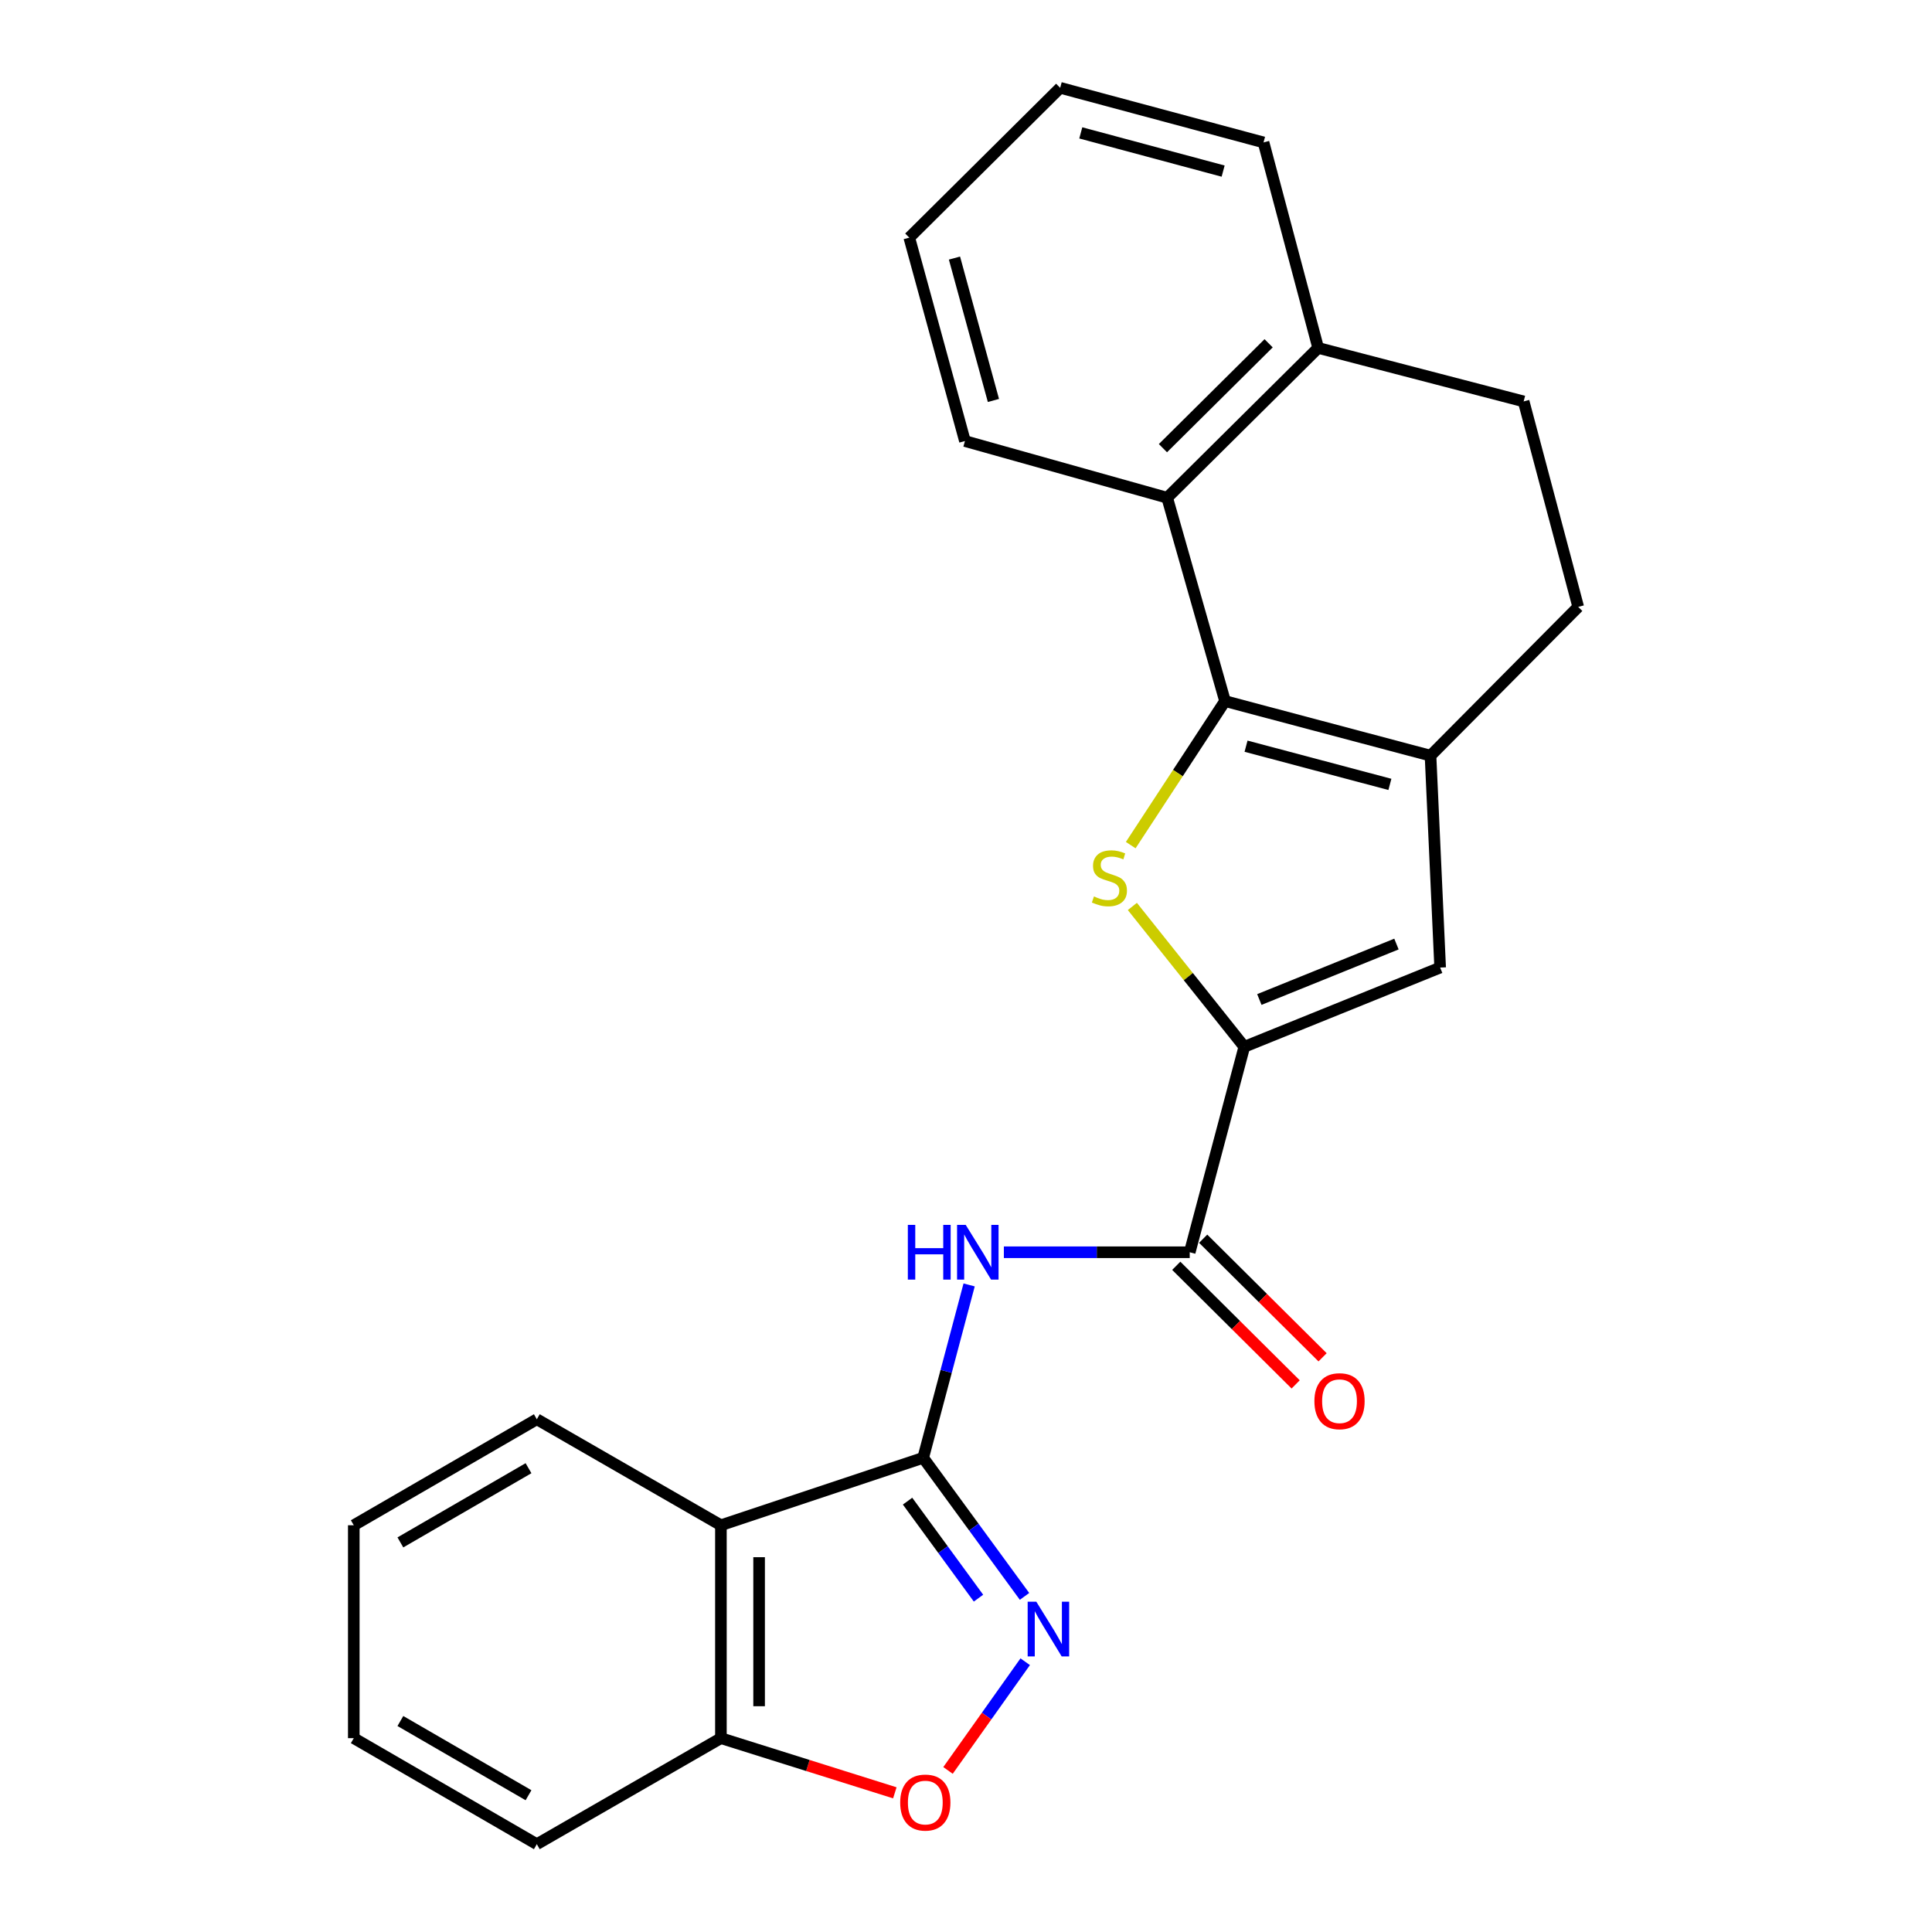 <?xml version='1.0' encoding='iso-8859-1'?>
<svg version='1.1' baseProfile='full'
              xmlns='http://www.w3.org/2000/svg'
                      xmlns:rdkit='http://www.rdkit.org/xml'
                      xmlns:xlink='http://www.w3.org/1999/xlink'
                  xml:space='preserve'
width='1000px' height='1000px' viewBox='0 0 1000 1000'>
<!-- END OF HEADER -->
<rect style='opacity:1.0;fill:#FFFFFF;stroke:none' width='1000' height='1000' x='0' y='0'> </rect>
<path class='bond-0' d='M 634.072,362.886 L 609.667,400.158' style='fill:none;fill-rule:evenodd;stroke:#000000;stroke-width:6px;stroke-linecap:butt;stroke-linejoin:miter;stroke-opacity:1' />
<path class='bond-0' d='M 609.667,400.158 L 585.263,437.43' style='fill:none;fill-rule:evenodd;stroke:#CCCC00;stroke-width:6px;stroke-linecap:butt;stroke-linejoin:miter;stroke-opacity:1' />
<path class='bond-3' d='M 634.072,362.886 L 740.435,391.133' style='fill:none;fill-rule:evenodd;stroke:#000000;stroke-width:6px;stroke-linecap:butt;stroke-linejoin:miter;stroke-opacity:1' />
<path class='bond-3' d='M 644.952,386.229 L 719.407,406.002' style='fill:none;fill-rule:evenodd;stroke:#000000;stroke-width:6px;stroke-linecap:butt;stroke-linejoin:miter;stroke-opacity:1' />
<path class='bond-9' d='M 634.072,362.886 L 604.134,257.632' style='fill:none;fill-rule:evenodd;stroke:#000000;stroke-width:6px;stroke-linecap:butt;stroke-linejoin:miter;stroke-opacity:1' />
<path class='bond-2' d='M 586.108,469.176 L 615.076,505.498' style='fill:none;fill-rule:evenodd;stroke:#CCCC00;stroke-width:6px;stroke-linecap:butt;stroke-linejoin:miter;stroke-opacity:1' />
<path class='bond-2' d='M 615.076,505.498 L 644.044,541.821' style='fill:none;fill-rule:evenodd;stroke:#000000;stroke-width:6px;stroke-linecap:butt;stroke-linejoin:miter;stroke-opacity:1' />
<path class='bond-1' d='M 477.838,754.558 L 489.73,709.816' style='fill:none;fill-rule:evenodd;stroke:#000000;stroke-width:6px;stroke-linecap:butt;stroke-linejoin:miter;stroke-opacity:1' />
<path class='bond-1' d='M 489.73,709.816 L 501.622,665.074' style='fill:none;fill-rule:evenodd;stroke:#0000FF;stroke-width:6px;stroke-linecap:butt;stroke-linejoin:miter;stroke-opacity:1' />
<path class='bond-4' d='M 477.838,754.558 L 504.065,790.425' style='fill:none;fill-rule:evenodd;stroke:#000000;stroke-width:6px;stroke-linecap:butt;stroke-linejoin:miter;stroke-opacity:1' />
<path class='bond-4' d='M 504.065,790.425 L 530.293,826.291' style='fill:none;fill-rule:evenodd;stroke:#0000FF;stroke-width:6px;stroke-linecap:butt;stroke-linejoin:miter;stroke-opacity:1' />
<path class='bond-4' d='M 469.749,776.987 L 488.109,802.093' style='fill:none;fill-rule:evenodd;stroke:#000000;stroke-width:6px;stroke-linecap:butt;stroke-linejoin:miter;stroke-opacity:1' />
<path class='bond-4' d='M 488.109,802.093 L 506.468,827.2' style='fill:none;fill-rule:evenodd;stroke:#0000FF;stroke-width:6px;stroke-linecap:butt;stroke-linejoin:miter;stroke-opacity:1' />
<path class='bond-8' d='M 477.838,754.558 L 373.144,789.471' style='fill:none;fill-rule:evenodd;stroke:#000000;stroke-width:6px;stroke-linecap:butt;stroke-linejoin:miter;stroke-opacity:1' />
<path class='bond-6' d='M 644.044,541.821 L 615.797,648.162' style='fill:none;fill-rule:evenodd;stroke:#000000;stroke-width:6px;stroke-linecap:butt;stroke-linejoin:miter;stroke-opacity:1' />
<path class='bond-24' d='M 644.044,541.821 L 745.421,500.813' style='fill:none;fill-rule:evenodd;stroke:#000000;stroke-width:6px;stroke-linecap:butt;stroke-linejoin:miter;stroke-opacity:1' />
<path class='bond-24' d='M 651.837,517.344 L 722.802,488.638' style='fill:none;fill-rule:evenodd;stroke:#000000;stroke-width:6px;stroke-linecap:butt;stroke-linejoin:miter;stroke-opacity:1' />
<path class='bond-7' d='M 740.435,391.133 L 745.421,500.813' style='fill:none;fill-rule:evenodd;stroke:#000000;stroke-width:6px;stroke-linecap:butt;stroke-linejoin:miter;stroke-opacity:1' />
<path class='bond-12' d='M 740.435,391.133 L 816.883,314.125' style='fill:none;fill-rule:evenodd;stroke:#000000;stroke-width:6px;stroke-linecap:butt;stroke-linejoin:miter;stroke-opacity:1' />
<path class='bond-10' d='M 530.646,860.107 L 510.668,888.238' style='fill:none;fill-rule:evenodd;stroke:#0000FF;stroke-width:6px;stroke-linecap:butt;stroke-linejoin:miter;stroke-opacity:1' />
<path class='bond-10' d='M 510.668,888.238 L 490.691,916.369' style='fill:none;fill-rule:evenodd;stroke:#FF0000;stroke-width:6px;stroke-linecap:butt;stroke-linejoin:miter;stroke-opacity:1' />
<path class='bond-5' d='M 519.599,648.162 L 567.698,648.162' style='fill:none;fill-rule:evenodd;stroke:#0000FF;stroke-width:6px;stroke-linecap:butt;stroke-linejoin:miter;stroke-opacity:1' />
<path class='bond-5' d='M 567.698,648.162 L 615.797,648.162' style='fill:none;fill-rule:evenodd;stroke:#000000;stroke-width:6px;stroke-linecap:butt;stroke-linejoin:miter;stroke-opacity:1' />
<path class='bond-14' d='M 608.831,655.174 L 639.733,685.87' style='fill:none;fill-rule:evenodd;stroke:#000000;stroke-width:6px;stroke-linecap:butt;stroke-linejoin:miter;stroke-opacity:1' />
<path class='bond-14' d='M 639.733,685.87 L 670.634,716.566' style='fill:none;fill-rule:evenodd;stroke:#FF0000;stroke-width:6px;stroke-linecap:butt;stroke-linejoin:miter;stroke-opacity:1' />
<path class='bond-14' d='M 622.763,641.15 L 653.664,671.845' style='fill:none;fill-rule:evenodd;stroke:#000000;stroke-width:6px;stroke-linecap:butt;stroke-linejoin:miter;stroke-opacity:1' />
<path class='bond-14' d='M 653.664,671.845 L 684.566,702.541' style='fill:none;fill-rule:evenodd;stroke:#FF0000;stroke-width:6px;stroke-linecap:butt;stroke-linejoin:miter;stroke-opacity:1' />
<path class='bond-11' d='M 373.144,789.471 L 373.144,899.667' style='fill:none;fill-rule:evenodd;stroke:#000000;stroke-width:6px;stroke-linecap:butt;stroke-linejoin:miter;stroke-opacity:1' />
<path class='bond-11' d='M 392.912,806 L 392.912,883.138' style='fill:none;fill-rule:evenodd;stroke:#000000;stroke-width:6px;stroke-linecap:butt;stroke-linejoin:miter;stroke-opacity:1' />
<path class='bond-16' d='M 373.144,789.471 L 277.861,734.603' style='fill:none;fill-rule:evenodd;stroke:#000000;stroke-width:6px;stroke-linecap:butt;stroke-linejoin:miter;stroke-opacity:1' />
<path class='bond-13' d='M 604.134,257.632 L 682.284,180.086' style='fill:none;fill-rule:evenodd;stroke:#000000;stroke-width:6px;stroke-linecap:butt;stroke-linejoin:miter;stroke-opacity:1' />
<path class='bond-13' d='M 601.933,231.968 L 656.638,177.686' style='fill:none;fill-rule:evenodd;stroke:#000000;stroke-width:6px;stroke-linecap:butt;stroke-linejoin:miter;stroke-opacity:1' />
<path class='bond-17' d='M 604.134,257.632 L 499.451,228.287' style='fill:none;fill-rule:evenodd;stroke:#000000;stroke-width:6px;stroke-linecap:butt;stroke-linejoin:miter;stroke-opacity:1' />
<path class='bond-27' d='M 463.164,927.964 L 418.154,913.815' style='fill:none;fill-rule:evenodd;stroke:#FF0000;stroke-width:6px;stroke-linecap:butt;stroke-linejoin:miter;stroke-opacity:1' />
<path class='bond-27' d='M 418.154,913.815 L 373.144,899.667' style='fill:none;fill-rule:evenodd;stroke:#000000;stroke-width:6px;stroke-linecap:butt;stroke-linejoin:miter;stroke-opacity:1' />
<path class='bond-18' d='M 373.144,899.667 L 277.861,954.545' style='fill:none;fill-rule:evenodd;stroke:#000000;stroke-width:6px;stroke-linecap:butt;stroke-linejoin:miter;stroke-opacity:1' />
<path class='bond-25' d='M 816.883,314.125 L 788.636,207.773' style='fill:none;fill-rule:evenodd;stroke:#000000;stroke-width:6px;stroke-linecap:butt;stroke-linejoin:miter;stroke-opacity:1' />
<path class='bond-15' d='M 682.284,180.086 L 788.636,207.773' style='fill:none;fill-rule:evenodd;stroke:#000000;stroke-width:6px;stroke-linecap:butt;stroke-linejoin:miter;stroke-opacity:1' />
<path class='bond-19' d='M 682.284,180.086 L 654.004,73.712' style='fill:none;fill-rule:evenodd;stroke:#000000;stroke-width:6px;stroke-linecap:butt;stroke-linejoin:miter;stroke-opacity:1' />
<path class='bond-20' d='M 277.861,734.603 L 183.117,789.471' style='fill:none;fill-rule:evenodd;stroke:#000000;stroke-width:6px;stroke-linecap:butt;stroke-linejoin:miter;stroke-opacity:1' />
<path class='bond-20' d='M 273.557,759.94 L 207.236,798.347' style='fill:none;fill-rule:evenodd;stroke:#000000;stroke-width:6px;stroke-linecap:butt;stroke-linejoin:miter;stroke-opacity:1' />
<path class='bond-21' d='M 499.451,228.287 L 470.644,123' style='fill:none;fill-rule:evenodd;stroke:#000000;stroke-width:6px;stroke-linecap:butt;stroke-linejoin:miter;stroke-opacity:1' />
<path class='bond-21' d='M 514.197,207.278 L 494.033,133.577' style='fill:none;fill-rule:evenodd;stroke:#000000;stroke-width:6px;stroke-linecap:butt;stroke-linejoin:miter;stroke-opacity:1' />
<path class='bond-28' d='M 277.861,954.545 L 183.117,899.667' style='fill:none;fill-rule:evenodd;stroke:#000000;stroke-width:6px;stroke-linecap:butt;stroke-linejoin:miter;stroke-opacity:1' />
<path class='bond-28' d='M 273.558,929.208 L 207.237,890.793' style='fill:none;fill-rule:evenodd;stroke:#000000;stroke-width:6px;stroke-linecap:butt;stroke-linejoin:miter;stroke-opacity:1' />
<path class='bond-26' d='M 654.004,73.712 L 548.75,45.455' style='fill:none;fill-rule:evenodd;stroke:#000000;stroke-width:6px;stroke-linecap:butt;stroke-linejoin:miter;stroke-opacity:1' />
<path class='bond-26' d='M 633.091,88.565 L 559.413,68.785' style='fill:none;fill-rule:evenodd;stroke:#000000;stroke-width:6px;stroke-linecap:butt;stroke-linejoin:miter;stroke-opacity:1' />
<path class='bond-22' d='M 183.117,789.471 L 183.117,899.667' style='fill:none;fill-rule:evenodd;stroke:#000000;stroke-width:6px;stroke-linecap:butt;stroke-linejoin:miter;stroke-opacity:1' />
<path class='bond-23' d='M 470.644,123 L 548.75,45.455' style='fill:none;fill-rule:evenodd;stroke:#000000;stroke-width:6px;stroke-linecap:butt;stroke-linejoin:miter;stroke-opacity:1' />
<path  class='atom-1' d='M 566.229 464.001
Q 566.549 464.121, 567.869 464.681
Q 569.189 465.241, 570.629 465.601
Q 572.109 465.921, 573.549 465.921
Q 576.229 465.921, 577.789 464.641
Q 579.349 463.321, 579.349 461.041
Q 579.349 459.481, 578.549 458.521
Q 577.789 457.561, 576.589 457.041
Q 575.389 456.521, 573.389 455.921
Q 570.869 455.161, 569.349 454.441
Q 567.869 453.721, 566.789 452.201
Q 565.749 450.681, 565.749 448.121
Q 565.749 444.561, 568.149 442.361
Q 570.589 440.161, 575.389 440.161
Q 578.669 440.161, 582.389 441.721
L 581.469 444.801
Q 578.069 443.401, 575.509 443.401
Q 572.749 443.401, 571.229 444.561
Q 569.709 445.681, 569.749 447.641
Q 569.749 449.161, 570.509 450.081
Q 571.309 451.001, 572.429 451.521
Q 573.589 452.041, 575.509 452.641
Q 578.069 453.441, 579.589 454.241
Q 581.109 455.041, 582.189 456.681
Q 583.309 458.281, 583.309 461.041
Q 583.309 464.961, 580.669 467.081
Q 578.069 469.161, 573.709 469.161
Q 571.189 469.161, 569.269 468.601
Q 567.389 468.081, 565.149 467.161
L 566.229 464.001
' fill='#CCCC00'/>
<path  class='atom-5' d='M 536.395 829.036
L 545.675 844.036
Q 546.595 845.516, 548.075 848.196
Q 549.555 850.876, 549.635 851.036
L 549.635 829.036
L 553.395 829.036
L 553.395 857.356
L 549.515 857.356
L 539.555 840.956
Q 538.395 839.036, 537.155 836.836
Q 535.955 834.636, 535.595 833.956
L 535.595 857.356
L 531.915 857.356
L 531.915 829.036
L 536.395 829.036
' fill='#0000FF'/>
<path  class='atom-6' d='M 469.897 634.002
L 473.737 634.002
L 473.737 646.042
L 488.217 646.042
L 488.217 634.002
L 492.057 634.002
L 492.057 662.322
L 488.217 662.322
L 488.217 649.242
L 473.737 649.242
L 473.737 662.322
L 469.897 662.322
L 469.897 634.002
' fill='#0000FF'/>
<path  class='atom-6' d='M 499.857 634.002
L 509.137 649.002
Q 510.057 650.482, 511.537 653.162
Q 513.017 655.842, 513.097 656.002
L 513.097 634.002
L 516.857 634.002
L 516.857 662.322
L 512.977 662.322
L 503.017 645.922
Q 501.857 644.002, 500.617 641.802
Q 499.417 639.602, 499.057 638.922
L 499.057 662.322
L 495.377 662.322
L 495.377 634.002
L 499.857 634.002
' fill='#0000FF'/>
<path  class='atom-11' d='M 465.936 933.001
Q 465.936 926.201, 469.296 922.401
Q 472.656 918.601, 478.936 918.601
Q 485.216 918.601, 488.576 922.401
Q 491.936 926.201, 491.936 933.001
Q 491.936 939.881, 488.536 943.801
Q 485.136 947.681, 478.936 947.681
Q 472.696 947.681, 469.296 943.801
Q 465.936 939.921, 465.936 933.001
M 478.936 944.481
Q 483.256 944.481, 485.576 941.601
Q 487.936 938.681, 487.936 933.001
Q 487.936 927.441, 485.576 924.641
Q 483.256 921.801, 478.936 921.801
Q 474.616 921.801, 472.256 924.601
Q 469.936 927.401, 469.936 933.001
Q 469.936 938.721, 472.256 941.601
Q 474.616 944.481, 478.936 944.481
' fill='#FF0000'/>
<path  class='atom-15' d='M 680.332 725.261
Q 680.332 718.461, 683.692 714.661
Q 687.052 710.861, 693.332 710.861
Q 699.612 710.861, 702.972 714.661
Q 706.332 718.461, 706.332 725.261
Q 706.332 732.141, 702.932 736.061
Q 699.532 739.941, 693.332 739.941
Q 687.092 739.941, 683.692 736.061
Q 680.332 732.181, 680.332 725.261
M 693.332 736.741
Q 697.652 736.741, 699.972 733.861
Q 702.332 730.941, 702.332 725.261
Q 702.332 719.701, 699.972 716.901
Q 697.652 714.061, 693.332 714.061
Q 689.012 714.061, 686.652 716.861
Q 684.332 719.661, 684.332 725.261
Q 684.332 730.981, 686.652 733.861
Q 689.012 736.741, 693.332 736.741
' fill='#FF0000'/>
</svg>

